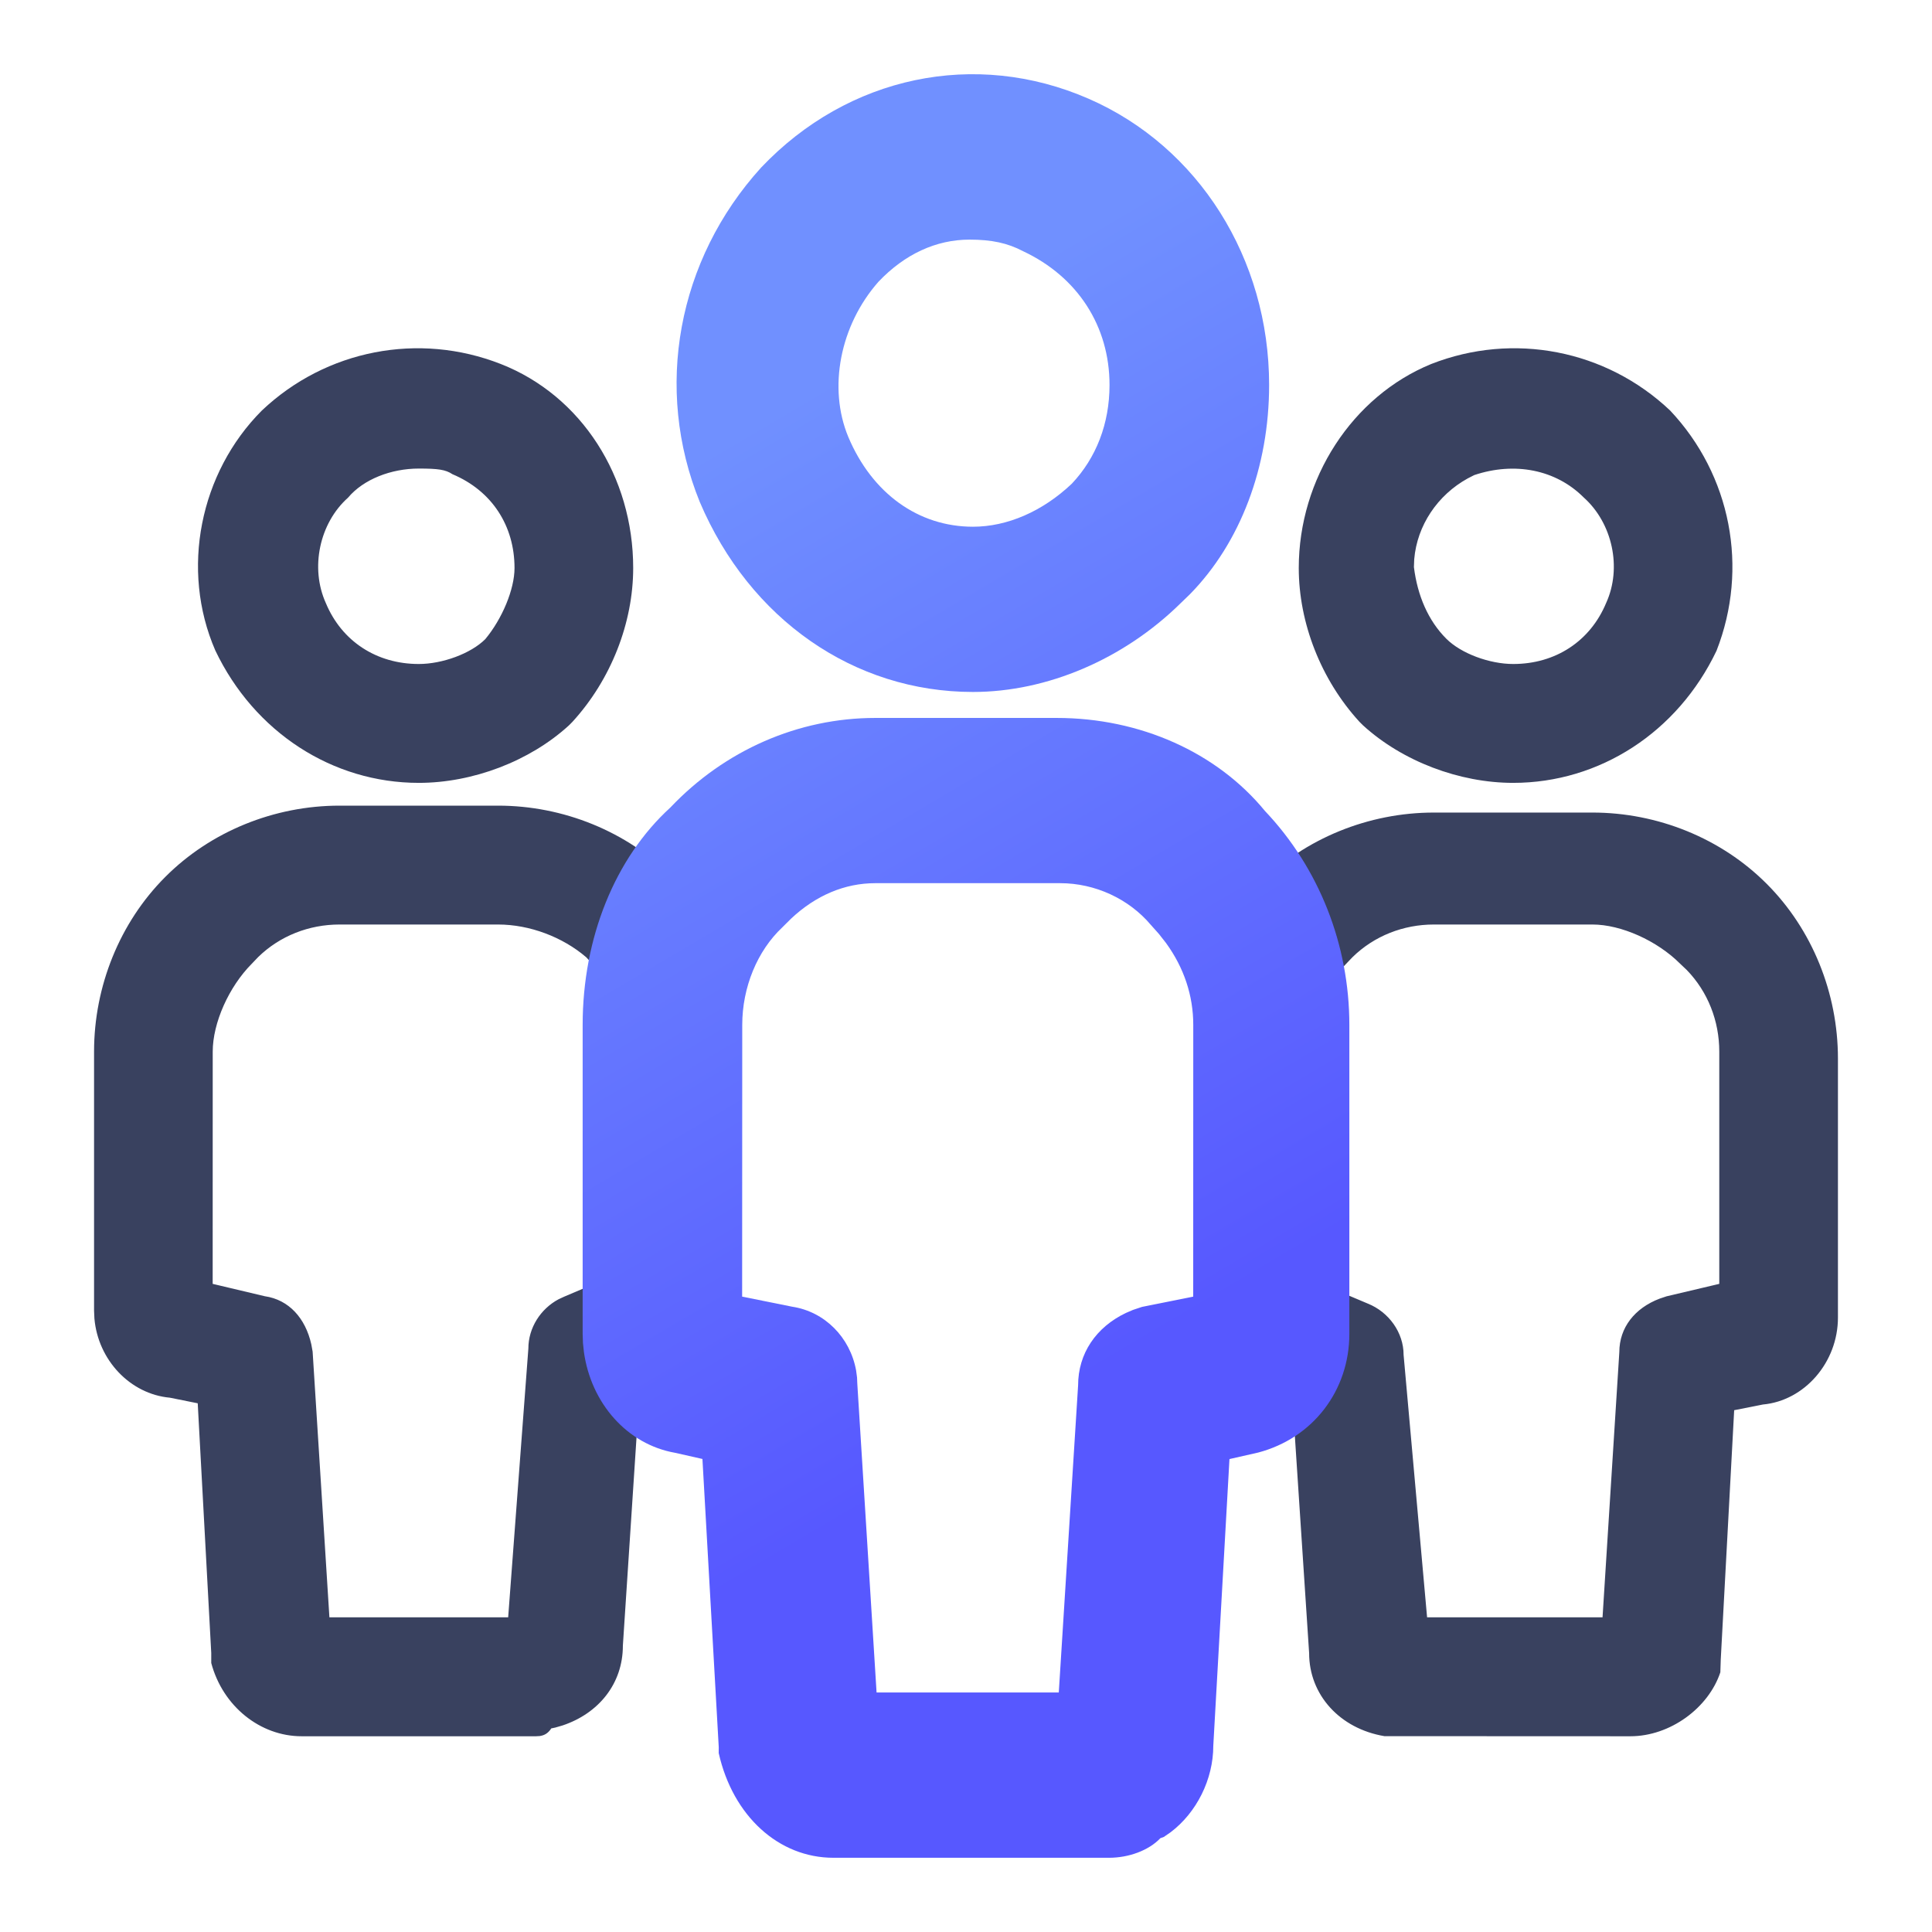<?xml version="1.0" encoding="UTF-8"?>
<svg width="38px" height="38px" viewBox="0 0 38 38" version="1.1" xmlns="http://www.w3.org/2000/svg" xmlns:xlink="http://www.w3.org/1999/xlink">
    <title>Icon_艰苦奋斗</title>
    <defs>
        <linearGradient x1="42.995%" y1="15.532%" x2="58.001%" y2="75.507%" id="linearGradient-1">
            <stop stop-color="#7090FF" offset="0%"></stop>
            <stop stop-color="#5758FF" offset="100%"></stop>
        </linearGradient>
    </defs>
    <g id="页面-2" stroke="none" stroke-width="1" fill="none" fill-rule="evenodd">
        <g id="解决方案——金融取数用数安全合规" transform="translate(-289, -843)" fill-rule="nonzero">
            <g id="编组备份-5" transform="translate(289, 843)">
                <path d="M9.796,15.846 C11.077,15.846 12.328,16.351 13.224,17.249 C13.922,17.949 14.138,18.714 14.149,19.892 L14.148,24.09 L14.144,24.563 C14.111,26.351 13.904,26.913 13.117,27.136 C12.999,27.195 12.84,27.253 12.637,27.309 L12.582,27.323 L12.251,32.369 C12.251,33.118 11.773,33.701 11.066,33.937 L10.922,33.979 L10.841,33.996 L10.836,34.006 C10.775,34.094 10.706,34.133 10.614,34.146 L10.542,34.15 L5.932,34.15 C5.12,34.15 4.382,33.563 4.155,32.709 L4.155,32.513 L3.889,27.601 L3.342,27.491 C2.559,27.42 1.928,26.749 1.857,25.934 L1.85,25.779 L1.85,20.684 C1.85,19.4 2.354,18.146 3.25,17.249 C4.145,16.351 5.397,15.846 6.678,15.846 L9.796,15.846 Z M9.796,18.184 L6.678,18.184 C6.077,18.184 5.504,18.408 5.077,18.825 L4.953,18.955 C4.501,19.409 4.184,20.12 4.184,20.684 L4.183,25.252 L5.207,25.495 C5.682,25.563 6.008,25.927 6.123,26.441 L6.149,26.585 L6.479,31.811 L9.995,31.811 L10.392,26.527 C10.392,26.115 10.633,25.744 10.986,25.555 L11.096,25.504 L11.647,25.27 L11.817,25.199 L11.83,24.949 C11.853,24.524 11.853,24.168 11.815,23.673 L11.815,20.344 C11.815,19.335 11.773,19.073 11.529,18.827 C11.066,18.43 10.418,18.184 9.796,18.184 Z M9.851,7.16 C11.439,7.783 12.454,9.378 12.454,11.172 C12.454,12.249 12.019,13.367 11.258,14.199 L11.185,14.272 C10.416,14.973 9.297,15.398 8.237,15.398 C6.541,15.398 5.003,14.404 4.235,12.794 C3.545,11.204 3.929,9.298 5.151,8.074 C6.412,6.88 8.236,6.526 9.851,7.16 Z M8.237,9.216 C7.693,9.216 7.148,9.427 6.845,9.789 C6.283,10.29 6.096,11.171 6.409,11.862 C6.722,12.614 7.408,13.06 8.237,13.06 C8.701,13.06 9.261,12.855 9.545,12.571 C9.878,12.17 10.12,11.591 10.12,11.172 C10.12,10.341 9.675,9.653 8.899,9.327 C8.764,9.236 8.613,9.216 8.237,9.216 Z M31.322,15.982 C32.603,15.982 33.855,16.487 34.75,17.385 C35.646,18.282 36.15,19.536 36.15,20.82 L36.15,25.915 C36.15,26.798 35.49,27.551 34.674,27.625 L34.109,27.737 L33.845,32.641 L33.837,32.892 C33.604,33.594 32.849,34.15 32.068,34.15 L27.23,34.148 C26.351,34.001 25.748,33.333 25.749,32.515 L25.415,27.439 L25.349,27.408 C25.213,27.347 25.099,27.31 25.001,27.292 L24.908,27.282 C24.029,27.031 23.857,26.391 23.85,24.226 L23.85,20.548 C23.85,19.879 23.864,19.553 23.929,19.148 C24.045,18.437 24.306,17.855 24.775,17.385 C25.671,16.487 26.922,15.982 28.203,15.982 L31.322,15.982 Z M31.322,18.184 L28.203,18.184 C27.602,18.184 27.03,18.408 26.603,18.825 L26.479,18.955 C26.226,19.209 26.184,19.471 26.184,20.48 L26.183,25.336 L26.903,25.64 C27.316,25.805 27.608,26.21 27.607,26.649 L28.069,31.811 L31.52,31.811 L31.85,26.595 C31.85,26.11 32.156,25.728 32.642,25.543 L32.779,25.497 L33.816,25.252 L33.816,20.684 C33.816,20.081 33.592,19.508 33.177,19.079 L33.046,18.955 C32.594,18.502 31.885,18.184 31.322,18.184 Z M32.849,8.074 C34.046,9.344 34.399,11.171 33.762,12.799 C32.997,14.404 31.459,15.398 29.763,15.398 C28.703,15.398 27.583,14.973 26.809,14.267 L26.737,14.195 C25.98,13.367 25.545,12.249 25.545,11.172 C25.545,9.416 26.595,7.797 28.149,7.16 C29.764,6.526 31.588,6.88 32.849,8.074 Z M28.997,9.344 L28.87,9.409 C28.274,9.737 27.872,10.336 27.816,10.999 L27.81,11.154 C27.88,11.717 28.092,12.207 28.445,12.561 C28.738,12.855 29.298,13.06 29.763,13.06 C30.592,13.06 31.278,12.614 31.592,11.857 C31.904,11.171 31.717,10.29 31.148,9.783 C30.6,9.235 29.79,9.079 28.997,9.344 Z" id="形状结合" fill="#39415F"></path>
                <path d="M20.784,14.121 C22.421,14.121 23.932,14.795 24.882,15.953 C25.944,17.073 26.54,18.583 26.54,20.159 L26.54,26.235 C26.54,27.349 25.825,28.286 24.746,28.57 L24.182,28.698 L23.864,34.336 C23.864,34.998 23.536,35.652 23.023,36.039 L22.891,36.13 L22.823,36.155 C22.591,36.399 22.197,36.54 21.814,36.54 L16.392,36.54 C15.32,36.54 14.415,35.724 14.136,34.48 L14.137,34.367 L13.816,28.696 L13.279,28.575 C12.335,28.409 11.627,27.602 11.485,26.594 L11.466,26.414 L11.46,26.235 L11.46,20.159 C11.46,18.453 12.093,16.878 13.187,15.881 C14.255,14.755 15.703,14.121 17.216,14.121 L20.784,14.121 Z M20.853,17.371 L17.216,17.371 C16.615,17.371 16.046,17.611 15.558,18.07 L15.389,18.238 C14.895,18.701 14.599,19.419 14.599,20.159 L14.597,25.503 L15.58,25.701 C16.222,25.798 16.72,26.305 16.838,26.952 L16.857,27.093 L16.862,27.214 L17.241,33.289 L20.825,33.289 L21.205,27.248 C21.205,26.623 21.556,26.105 22.145,25.824 L22.285,25.764 L22.462,25.705 L23.469,25.503 L23.47,20.159 C23.47,19.582 23.288,19.036 22.935,18.549 L22.794,18.369 L22.636,18.192 C22.202,17.677 21.536,17.371 20.853,17.371 Z M21.412,1.942 C23.578,2.887 24.962,5.091 24.962,7.572 C24.962,9.185 24.396,10.679 23.402,11.69 L23.222,11.864 C22.102,12.966 20.596,13.61 19.137,13.61 C16.795,13.61 14.746,12.181 13.764,9.874 C12.858,7.645 13.321,5.112 14.971,3.295 C16.682,1.492 19.182,0.969 21.412,1.942 Z M19.069,4.713 C18.412,4.713 17.794,4.999 17.278,5.542 C16.52,6.402 16.285,7.631 16.684,8.592 C17.154,9.708 18.066,10.36 19.137,10.36 C19.812,10.36 20.506,10.058 21.079,9.516 C21.561,9.007 21.823,8.332 21.823,7.572 C21.823,6.417 21.198,5.445 20.121,4.94 C19.819,4.781 19.506,4.713 19.069,4.713 Z" id="形状结合" fill="url(#linearGradient-1)"></path>
            </g>
        </g>
    </g>
</svg>